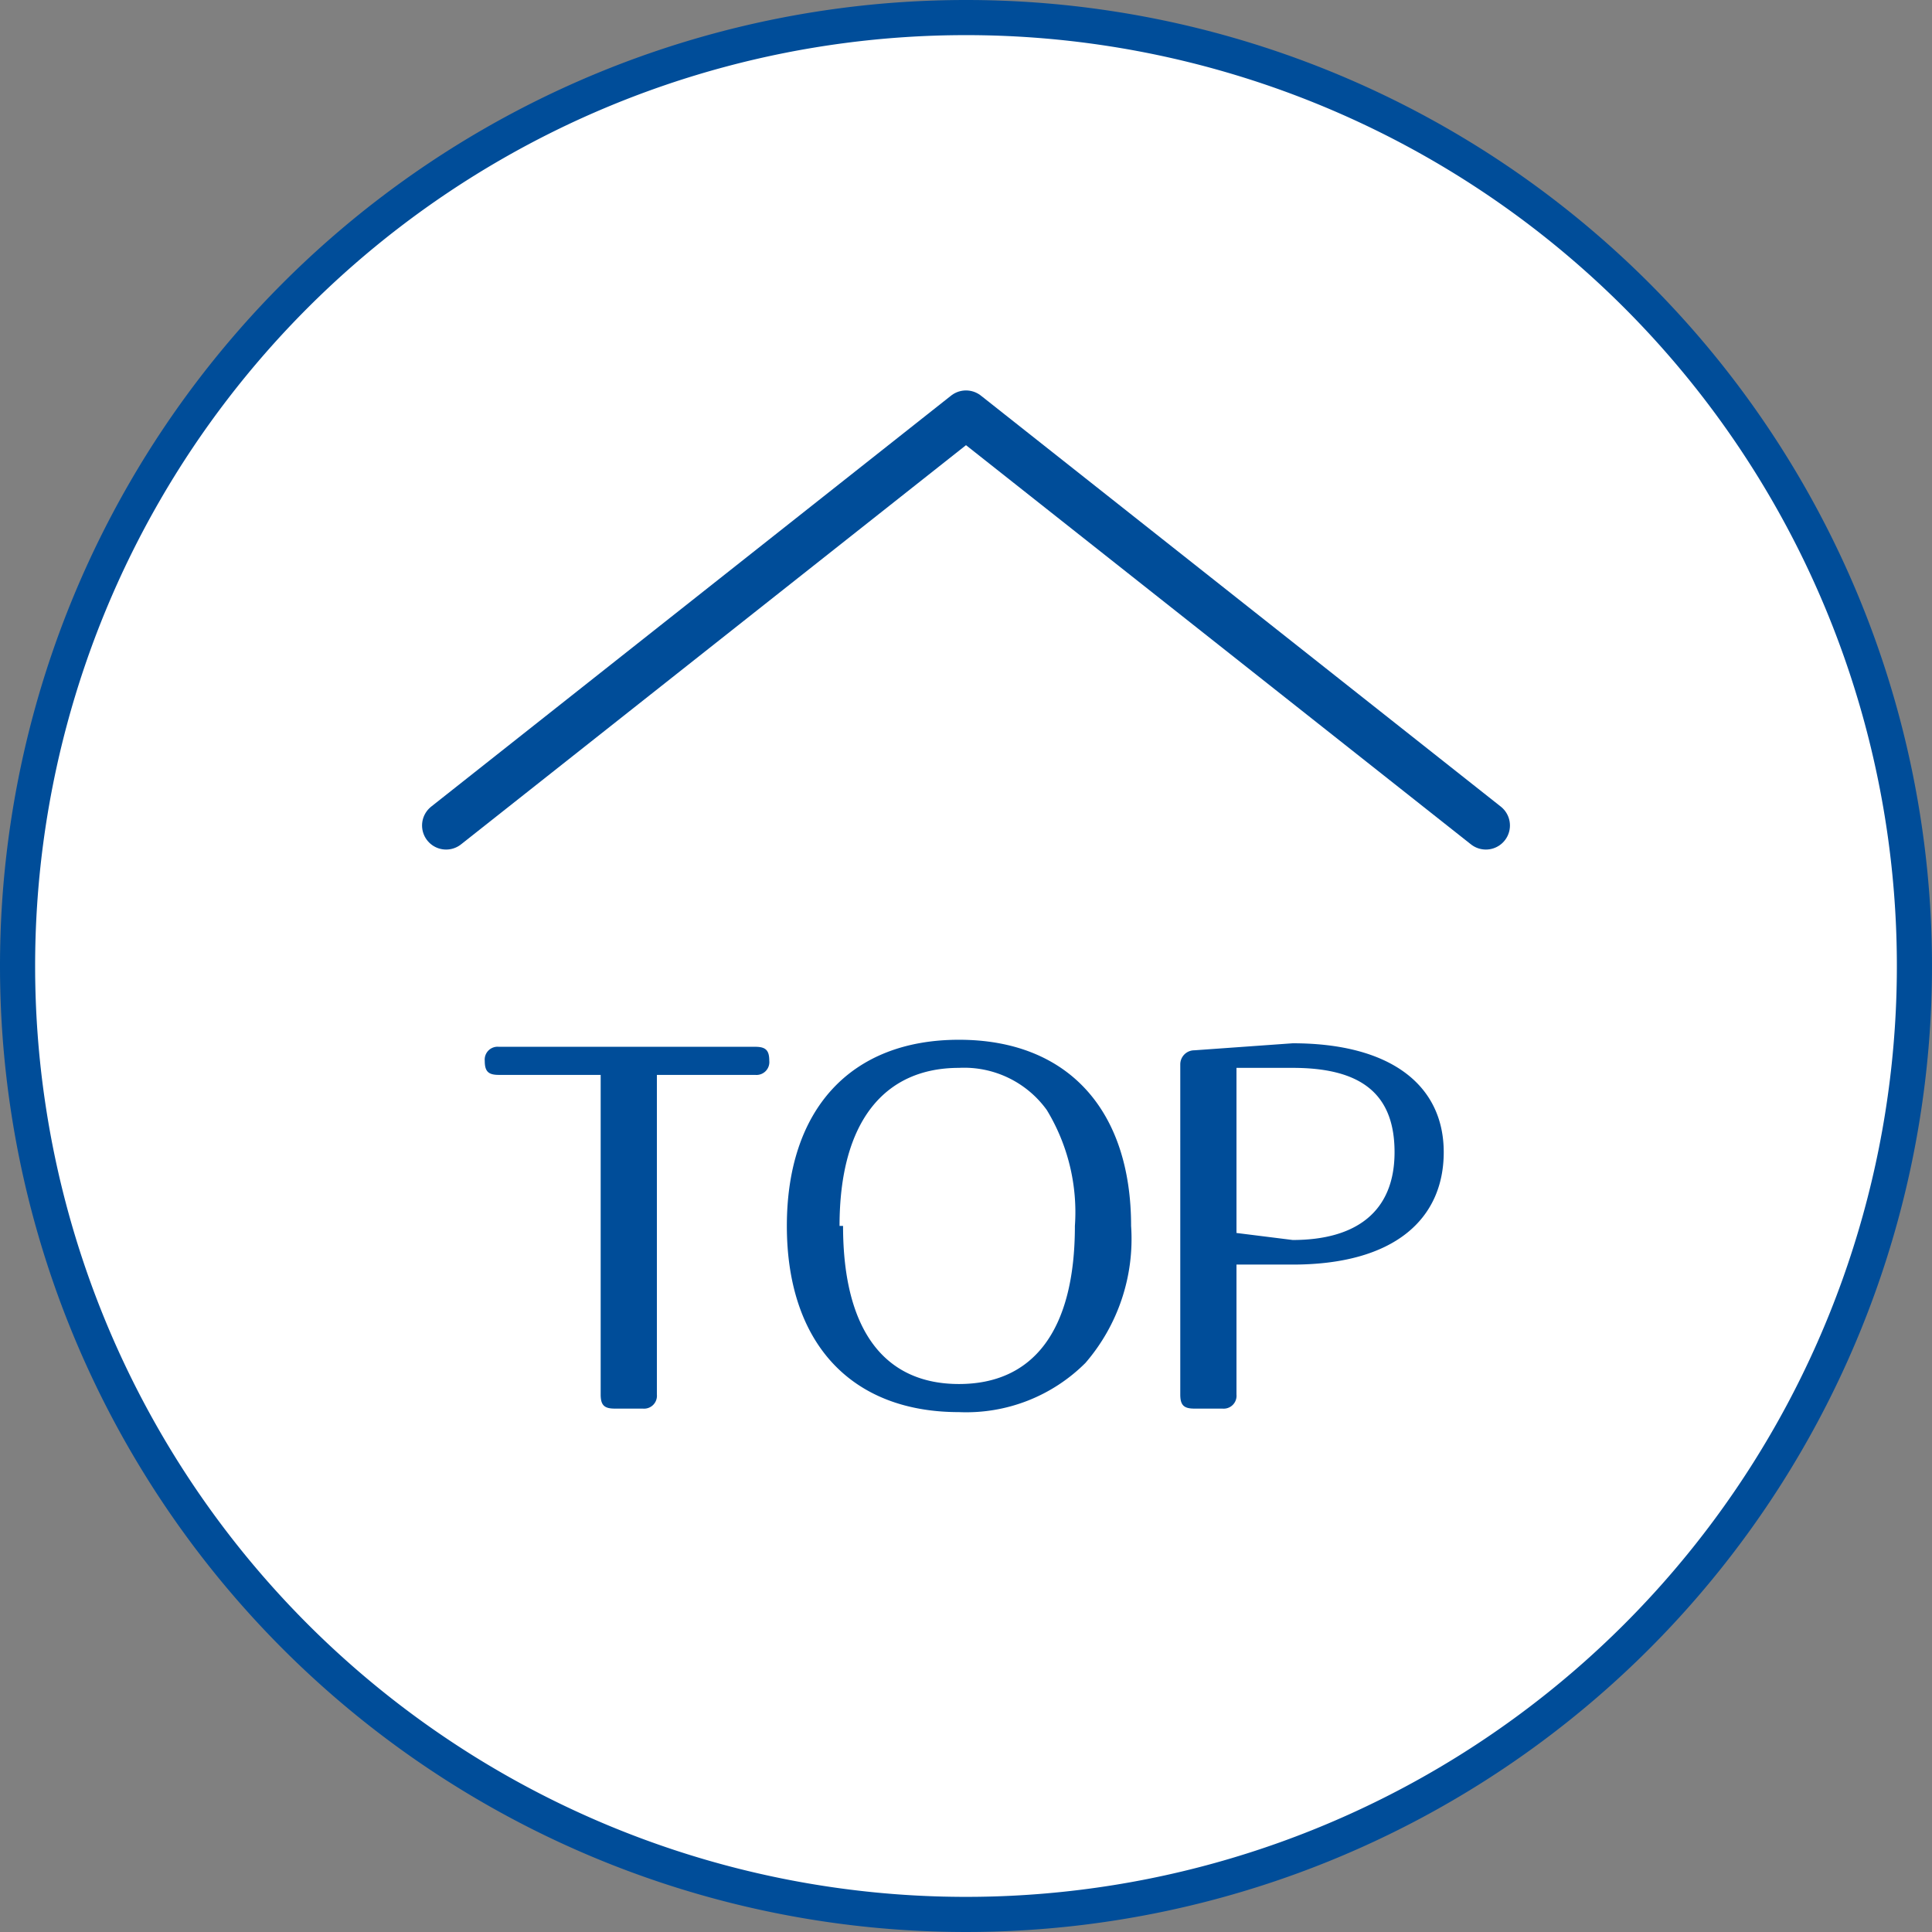 <svg xmlns="http://www.w3.org/2000/svg" width="55" height="55" viewBox="0 0 55 55">
  <rect x="0" y="0" width="55" height="55" fill="#808080" stroke="none"/>
  <g id="totopbutton" transform="translate(0.5 0.5)">
    <path id="パス_16608" data-name="パス 16608" d="M27,0A27,27,0,1,1,0,27,27,27,0,0,1,27,0Z" fill="#fff" stroke="#004d99" stroke-width="1"/>
    <path id="パス_11183" data-name="パス 11183" d="M42.3,23.5,27.5,11.8,12.7,23.5" transform="translate(-0.5 -0.5)" fill="#fff" stroke="#004d99" stroke-linecap="round" stroke-linejoin="round" stroke-width="1.37"/>
    <g id="グループ_7043" data-name="グループ 7043" transform="translate(-0.5 -0.5)">
      <path id="パス_11184" data-name="パス 11184" d="M21.9,30.2h0a.366.366,0,0,1-.4.4H18.7v9.1a.366.366,0,0,1-.4.4h-.8c-.3,0-.4-.1-.4-.4V30.6H14.2c-.3,0-.4-.1-.4-.4h0a.366.366,0,0,1,.4-.4h7.3C21.8,29.8,21.9,29.9,21.9,30.2Z" fill="#004d99"/>
      <path id="パス_11185" data-name="パス 11185" d="M32.2,34.9a5.4,5.4,0,0,1-1.3,3.9,4.8,4.8,0,0,1-3.6,1.4c-3.1,0-4.9-2-4.9-5.3s1.8-5.3,4.9-5.3S32.2,31.6,32.2,34.9Zm-8.2,0c0,3,1.2,4.5,3.3,4.5s3.3-1.5,3.3-4.5a5.6,5.6,0,0,0-.8-3.3,2.9,2.9,0,0,0-2.5-1.2c-2.1,0-3.4,1.5-3.4,4.5Z" fill="#004d99"/>
      <path id="パス_11186" data-name="パス 11186" d="M34,29.9l2.8-.2c2.8,0,4.3,1.2,4.3,3.1S39.7,36,36.8,36H35.2v3.7a.366.366,0,0,1-.4.4H34c-.3,0-.4-.1-.4-.4V30.3a.4.4,0,0,1,.4-.4Zm2.8,5.4c1.8,0,2.9-.8,2.9-2.5s-1-2.4-2.9-2.4H35.2v4.7Z" fill="#004d99"/>
    </g>
  </g>
</svg>
